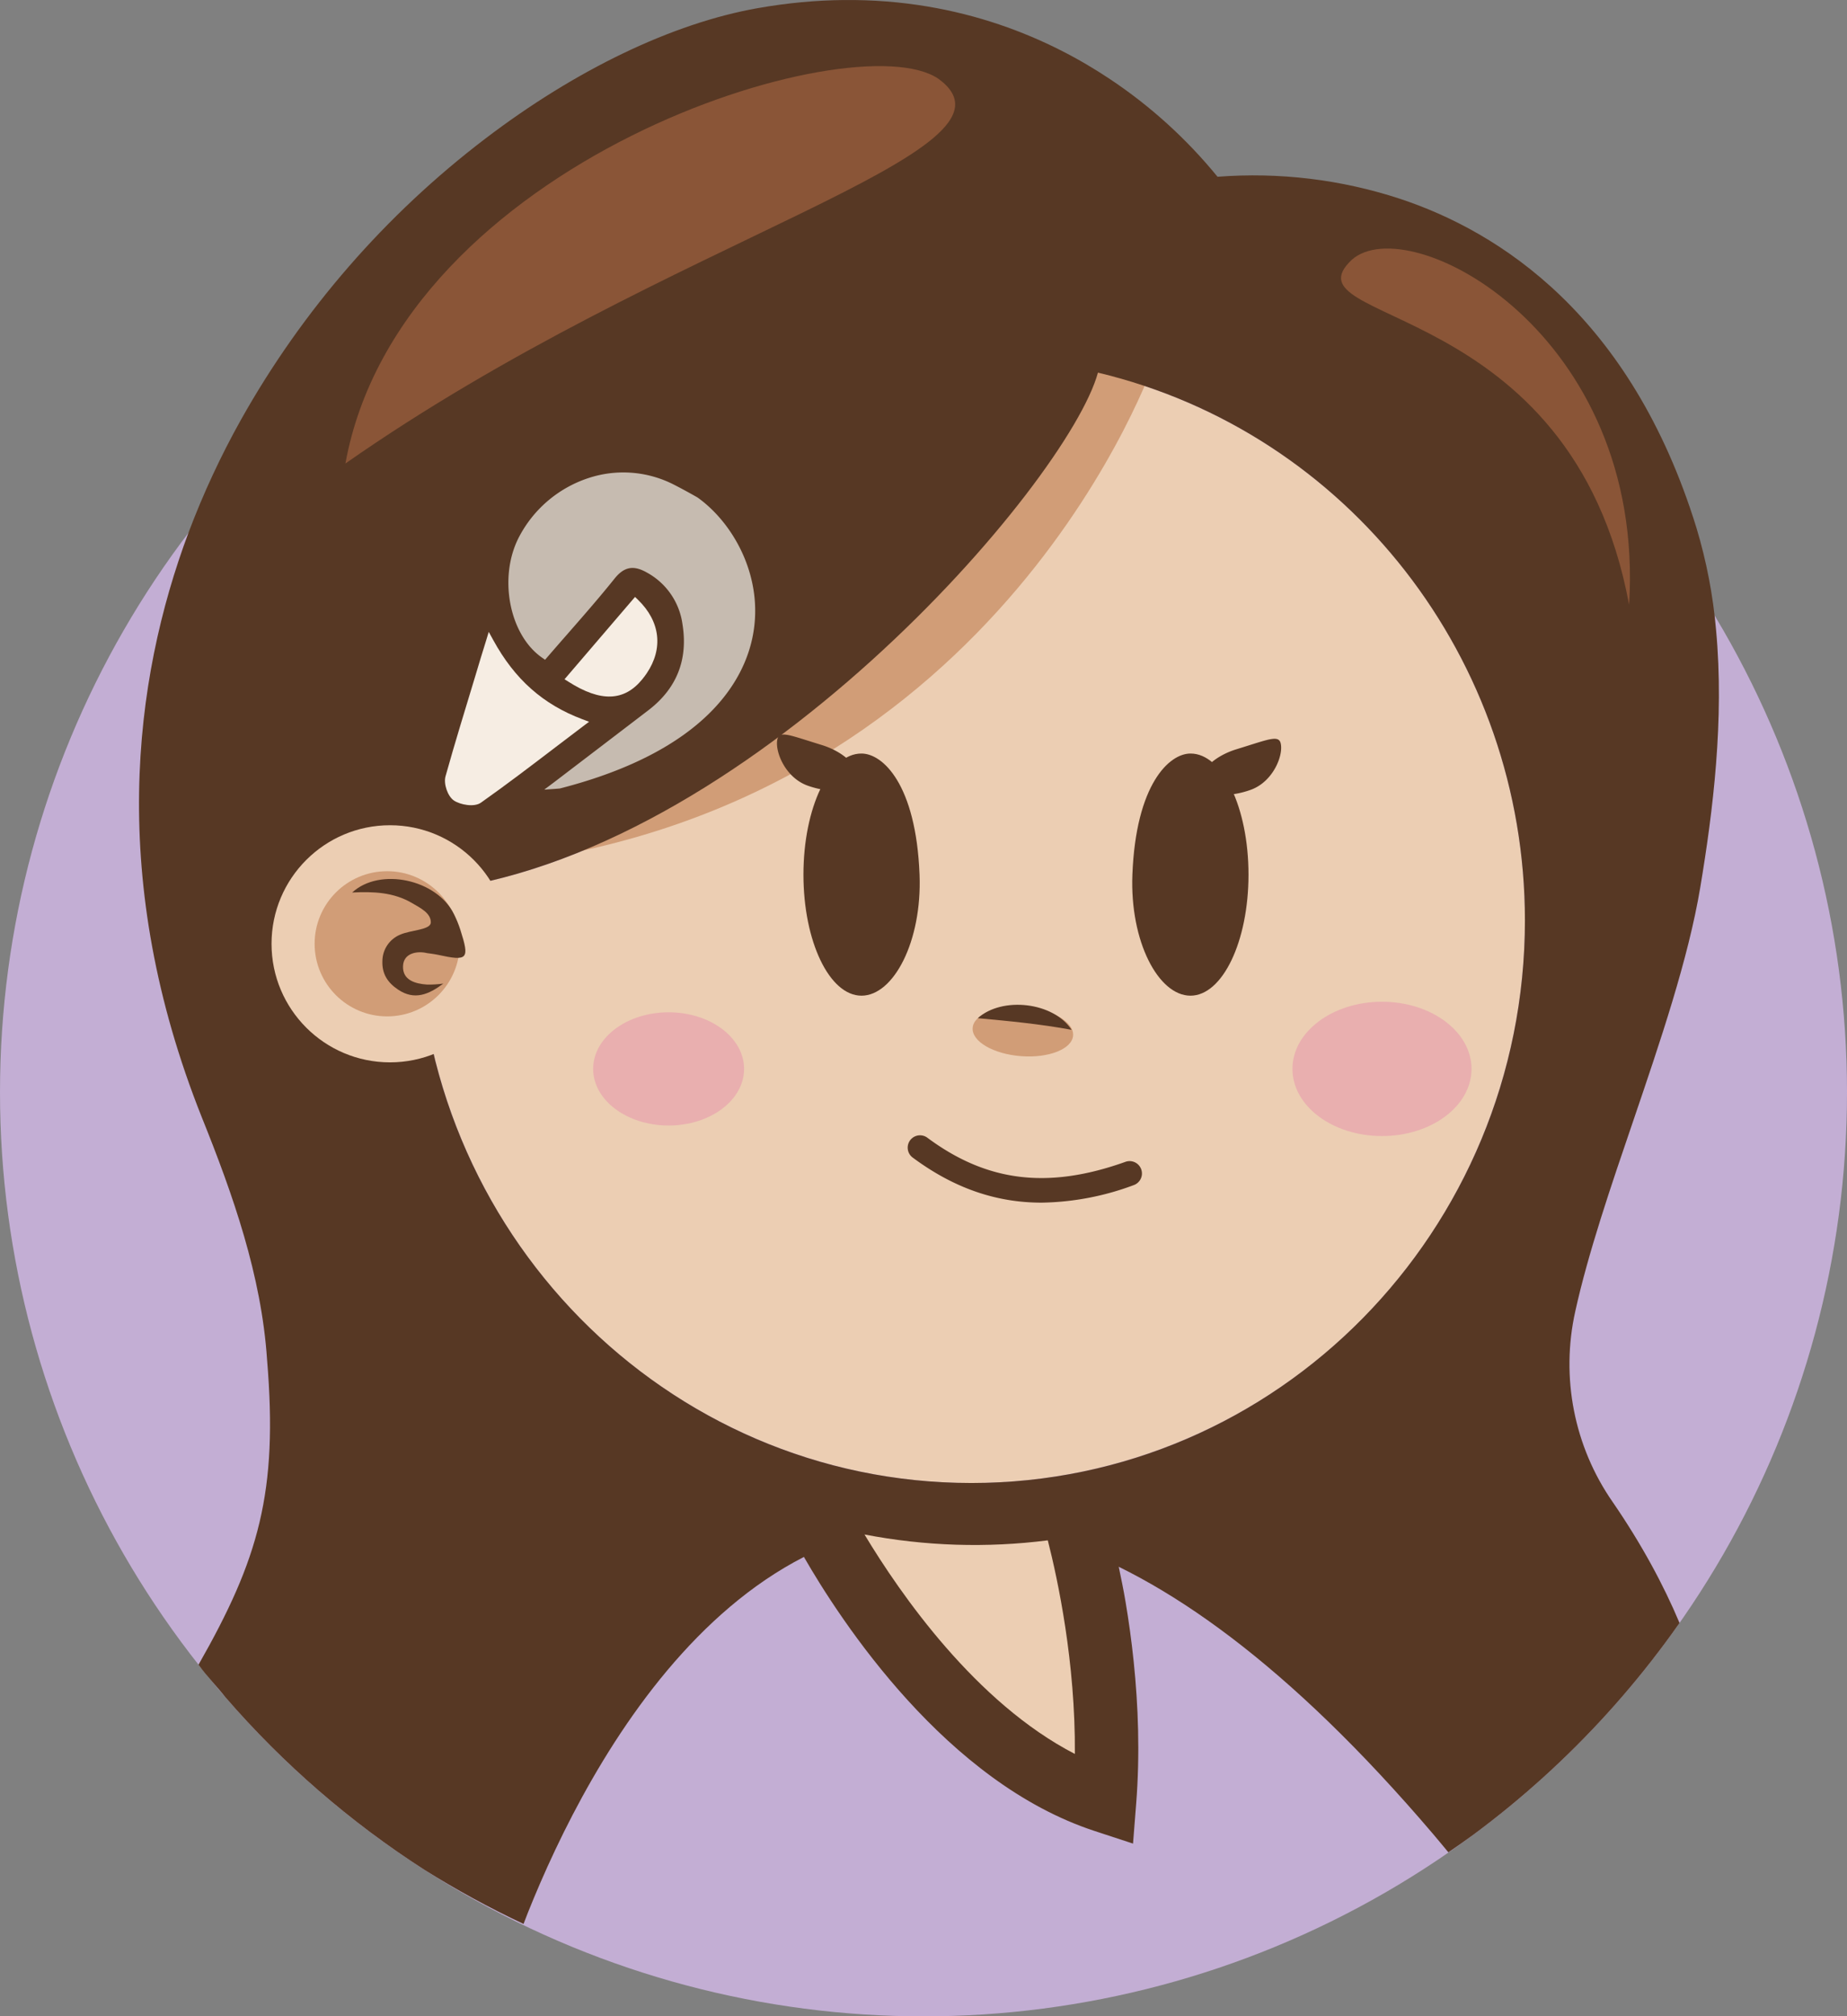 <?xml version="1.0" encoding="UTF-8" standalone="no"?>
<svg
   viewBox="0 0 523.988 571.669"
   version="1.1"
   id="svg465"
   sodipodi:docname="luharud-colores.svg"
   width="523.988"
   height="571.669"
   inkscape:version="1.3 (0e150ed6c4, 2023-07-21)"
   inkscape:export-filename="luharud-editado.svg"
   inkscape:export-xdpi="96"
   inkscape:export-ydpi="96"
   xmlns:inkscape="http://www.inkscape.org/namespaces/inkscape"
   xmlns:sodipodi="http://sodipodi.sourceforge.net/DTD/sodipodi-0.dtd"
   xmlns="http://www.w3.org/2000/svg"
   xmlns:svg="http://www.w3.org/2000/svg">
  <rect x="0" y="0" width="523.988" height="571.669" fill="#808080" stroke="none"/>
  <sodipodi:namedview
     id="namedview467"
     pagecolor="#ffffff"
     bordercolor="#000000"
     borderopacity="0.25"
     inkscape:showpageshadow="2"
     inkscape:pageopacity="0.0"
     inkscape:pagecheckerboard="0"
     inkscape:deskcolor="#d1d1d1"
     showgrid="false"
     inkscape:zoom="0.5"
     inkscape:cx="186"
     inkscape:cy="575"
     inkscape:window-width="1920"
     inkscape:window-height="1017"
     inkscape:window-x="-8"
     inkscape:window-y="-8"
     inkscape:window-maximized="1"
     inkscape:current-layer="svg465"
     showguides="true" />
  <defs
     id="defs4">
    <style
       id="style2">.cls-1{fill:#f3743d;}.cls-2,.cls-6{fill:none;stroke:#573824;stroke-linecap:round;stroke-miterlimit:10;}.cls-2{stroke-width:18px;}.cls-3{fill:#ecceb3;}.cls-12,.cls-4{fill:#573824;}.cls-5{fill:#d19d77;}.cls-6{stroke-width:7px;}.cls-7{fill:#c3aed4;}.cls-13,.cls-8{fill:#f6ede3;}.cls-9{fill:#c6bbb0;}.cls-10{fill:#f3c2c0;}.cls-11{fill:#eabc24;}.cls-12,.cls-13{fill-rule:evenodd;}.cls-14{fill:#8a5537;}</style>
  </defs>
  <circle
     style="display:inline;fill:#c3aed4;fill-opacity:1;stroke:none;stroke-width:1.012;stroke-linecap:round;stroke-linejoin:round;stroke-dasharray:none;stroke-opacity:1"
     id="circle3871"
     cx="261.994"
     cy="309.675"
     r="261.994"
     inkscape:label="fondo" />
  <path
     id="circle2881"
     style="display:inline;fill:#ecceb3;fill-opacity:1;stroke:none;stroke-width:0.944;stroke-linecap:round;stroke-linejoin:round;stroke-dasharray:none;stroke-opacity:1"
     inkscape:label="cara"
     d="m 311.484,105.646 c -8.463,31.009 -99.771,137.812 -189.795,147.043 l -2.338,-5.051 A 157.028,159.528 0 0 0 118.56,260.924 157.028,159.528 0 0 0 275.587,420.453 157.028,159.528 0 0 0 432.617,260.924 157.028,159.528 0 0 0 311.484,105.646 Z" />
  <path
     class="cls-5"
     d="m 303.735,91.74 c 0,0 -161.43,91.42 -192.61,133.54 8.6,5.66 17.49,11.37 22.17,20.55 3.14,-0.21 6.56,-0.53 10.31,-1 141.19,-17.52 184,-142.63 184,-142.63 z"
     id="path23"
     style="display:inline"
     inkscape:label="sombra copete" />
  <path
     id="path2947"
     style="display:inline"
     class="cls-4"
     inkscape:label="pelo"
     d="m 56.321,471.97 c 2.322,3.254 5.203,6.131 7.671,9.276 8.17,9.429 17.003,18.262 26.432,26.432 9.429,8.17 19.43,15.657 29.926,22.402 9.07,5.7 18.481,10.839 28.18,15.387 0.403,-1.052 0.765,-2.036 1.219,-3.172 1.068,-2.672 2.248,-5.517 3.541,-8.498 1.293,-2.981 2.699,-6.097 4.221,-9.311 1.522,-3.214 3.158,-6.527 4.912,-9.898 1.755,-3.372 3.628,-6.804 5.619,-10.258 1.991,-3.454 4.1,-6.929 6.332,-10.391 2.232,-3.461 4.586,-6.908 7.062,-10.301 1.238,-1.697 2.507,-3.381 3.807,-5.047 1.3,-1.665 2.632,-3.313 3.994,-4.938 1.362,-1.625 2.756,-3.226 4.182,-4.801 1.425,-1.575 2.881,-3.123 4.369,-4.639 1.488,-1.515 3.01,-2.999 4.562,-4.445 1.552,-1.447 3.135,-2.856 4.752,-4.225 1.617,-1.368 3.266,-2.696 4.947,-3.977 1.681,-1.281 3.394,-2.516 5.141,-3.699 1.747,-1.184 3.528,-2.315 5.34,-3.393 1.812,-1.077 3.657,-2.099 5.535,-3.061 0.004,0.005 0.008,0.009 0.012,0.014 1.318,2.28 2.789,4.77 4.561,7.592 1.974,3.144 4.226,6.575 6.74,10.182 1.257,1.803 2.579,3.65 3.967,5.527 1.387,1.877 2.84,3.786 4.355,5.709 1.515,1.923 3.095,3.863 4.734,5.805 1.64,1.942 3.34,3.888 5.102,5.82 1.761,1.933 3.583,3.852 5.463,5.748 1.88,1.896 3.817,3.767 5.812,5.598 1.995,1.831 4.047,3.621 6.154,5.359 2.108,1.738 4.271,3.425 6.488,5.043 2.217,1.618 4.489,3.169 6.812,4.639 2.324,1.47 4.7,2.858 7.127,4.152 2.427,1.294 4.906,2.493 7.434,3.584 2.528,1.091 5.104,2.072 7.729,2.932 l 10.881,3.57 0.9,-11.42 c 0.275,-3.521 0.446,-7.019 0.531,-10.477 0.085,-3.457 0.082,-6.873 0.006,-10.23 -0.077,-3.358 -0.228,-6.658 -0.438,-9.881 -0.21,-3.223 -0.479,-6.371 -0.793,-9.424 -0.314,-3.053 -0.674,-6.01 -1.064,-8.857 -0.39,-2.847 -0.812,-5.583 -1.25,-8.189 -0.627,-3.73 -1.288,-6.83 -1.941,-9.979 0.002,-0.01 -9e-5,-0.019 0.002,-0.029 2.028,0.998 4.077,2.062 6.145,3.191 2.067,1.129 4.153,2.326 6.26,3.59 2.107,1.264 4.233,2.597 6.379,4 2.146,1.403 4.311,2.875 6.496,4.42 2.185,1.545 4.392,3.163 6.617,4.854 2.225,1.691 4.469,3.454 6.734,5.295 2.265,1.841 4.55,3.758 6.855,5.752 2.305,1.994 4.631,4.064 6.977,6.215 2.346,2.151 4.711,4.382 7.098,6.693 2.386,2.312 4.794,4.704 7.221,7.18 2.427,2.476 4.874,5.036 7.342,7.68 2.468,2.644 4.956,5.373 7.465,8.189 2.509,2.816 5.04,5.719 7.59,8.711 1.432,1.679 2.885,3.452 4.33,5.188 2.417,-1.643 4.807,-3.326 7.168,-5.049 3.443,-2.554 6.823,-5.192 10.137,-7.912 3.314,-2.719 6.561,-5.52 9.738,-8.398 3.176,-2.879 6.281,-5.836 9.312,-8.867 3.031,-3.031 5.988,-6.136 8.867,-9.312 2.879,-3.177 5.679,-6.424 8.398,-9.738 2.72,-3.314 5.358,-6.694 7.912,-10.137 1.356,-1.873 2.74,-3.704 4.047,-5.612 -4.51,-10.758 -10.812,-22.435 -18.931,-34.243 -10.975,-15.755 -14.836,-35.394 -10.641,-54.131 3.62,-16.43 10.101,-35.439 16.371,-53.789 7.72,-22.66 15.7,-46.081 19.1,-66.48 3.58,-21.46 6.841,-47.47 4.461,-72.939 -0.855,-9.778 -2.712,-19.441 -5.541,-28.84 -18.6,-60.29 -56.001,-84.051 -84.141,-93.361 -16.671,-5.467 -34.258,-7.587 -51.75,-6.24 -8.724,-10.694 -19,-20.021 -30.488,-27.67 C 298.326,11.356 272.815,-0.333 239.346,0.007 h -0.002 c -7.723,0.078 -15.87,0.797 -24.43,2.312 -24.11,4.26 -51.582,17.43 -77.342,37.07 -28.23,21.507 -51.762,48.562 -69.148,79.5 -5.773,10.304 -10.764,21.028 -14.93,32.08 -15.77,42.12 -22.881,98.88 3.709,165.68 8.913,22.116 16.978,45.028 18.561,68.82 3.151,37.633 -2.361,56.526 -19.443,86.5 z M 311.483,105.646 c 70.956,16.926 121.121,81.231 121.133,155.277 6e-4,88.105 -70.305,159.53 -157.029,159.529 -86.724,-4.7e-4 -157.028,-71.425 -157.027,-159.529 1.56,-5.119 3.129,-8.234 3.129,-8.234 C 211.712,243.458 303.02,136.655 311.483,105.646 Z"
     sodipodi:nodetypes="ccsccssssssssssssssssccssssssssssssscccscssssccsssssssssssssccccccccccccccccccsscccccccccsccc" />
  <path
     id="path65"
     style="display:inline"
     class="cls-3"
     d="m 245.255,435.051 c 10.16,16.88 31.57,47.729 59.68,62.219 v -0.039 c 0.19,-25.97 -4.87,-49.52 -7.68,-60.52 -17.312,2.206 -34.864,1.646 -52,-1.66 z"
     inkscape:label="cuello" />
  <g
     id="g1267"
     style="display:inline"
     transform="translate(-158.647,-381.725)">
    <path
       class="cls-4"
       d="m 454.152,722.695 c -13.14,0 -25.13,-4.26 -36.68,-12.86 a 3.5,3.5 0 0 1 4.18,-5.61 c 16.95,12.62 34.31,14.75 56.3,6.89 a 3.503,3.503 0 0 1 2.35,6.6 77.77,77.77 0 0 1 -26.15,4.98 z"
       id="path79" />
    <ellipse
       class="cls-5"
       cx="-638.158"
       cy="498.792"
       rx="6.95"
       ry="14.29"
       transform="rotate(-85.64)"
       id="ellipse89" />
    <path
       class="cls-4"
       d="m 462.652,673.695 c -8.84,-1.64 -17.71,-2.48 -26.61,-3.3 6.93,-6.22 21.5,-4.58 26.61,3.3 z"
       id="path91" />
    <path
       class="cls-4"
       d="m 513.352,605.695 c -6.62,2.34 -12.9,1.66 -14,-1.52 -1.1,-3.18 3.25,-7.91 10,-10 4,-1.23 6.73,-2.15 8.63,-2.63 a 12,12 0 0 1 1.83,-0.34 c 1.19,-0.1 1.8,0.21 2.09,1 1.06,3.26 -1.92,11.19 -8.55,13.49 z"
       id="path67" />
    <path
       class="cls-4"
       d="m 387.832,604.485 c 6.62,2.34 12.9,1.66 14,-1.52 1.1,-3.18 -3.25,-7.91 -10,-10 -4,-1.23 -6.73,-2.15 -8.63,-2.63 a 12,12 0 0 0 -1.83,-0.34 c -1.19,-0.1 -1.8,0.21 -2.09,1 -1.06,3.23 1.92,11.16 8.55,13.49 z"
       id="path69" />
    <ellipse
       class="cls-1"
       cx="550.712"
       cy="684.775"
       rx="25.4"
       ry="19.04"
       id="ellipse71"
       style="fill:#e9afaf" />
    <ellipse
       class="cls-1"
       cx="348.332"
       cy="684.775"
       rx="21.41"
       ry="16.05"
       id="ellipse73"
       style="fill:#e9afaf" />
    <path
       class="cls-4"
       d="m 512.842,629.695 c 0,18.95 -7.38,34.32 -16.47,34.32 -9.09,0 -17.21,-15.38 -16.47,-34.32 1,-25.66 10.47,-34.33 16.47,-34.33 9.09,-0.05 16.47,15.33 16.47,34.33 z"
       id="path75" />
    <path
       class="cls-4"
       d="m 386.582,629.695 c 0,18.95 7.37,34.32 16.47,34.32 9.1,0 17.2,-15.38 16.47,-34.32 -1,-25.66 -10.47,-34.33 -16.47,-34.33 -9.1,-0.05 -16.47,15.33 -16.47,34.33 z"
       id="path77" />
  </g>
  <g
     id="g1271"
     style="display:inline"
     transform="translate(-156.463,-383.514)">
    <circle
       style="display:inline;fill:#ecceb3;fill-opacity:1;stroke:none;stroke-width:0.777;stroke-linecap:round;stroke-linejoin:round;stroke-dasharray:none;stroke-opacity:1"
       id="circle2884"
       cx="265.291"
       cy="649.305"
       r="33.611"
       inkscape:label="oreja"
       transform="translate(1.816,1.79)" />
    <circle
       class="cls-5"
       cx="266.302"
       cy="651.095"
       r="20.58"
       id="circle93" />
    <path
       class="cls-4"
       d="m 282.232,662.375 c -4.11,3.08 -8.18,4.84 -12.83,1.71 -3,-2 -4.56,-4.48 -4.46,-8 -0.009,-3.322 1.99,-6.32 5.06,-7.59 3.058,-1.324 8.495,-1.316 8.68,-3.37 0.11,-2.73 -3,-4.21 -5.31,-5.57 -5.24,-3.09 -11,-3.3 -17,-3 7.83,-7.22 24,-3.74 28.85,6.07 0.723,1.438 1.335,2.929 1.83,4.46 2.68,8.39 2.17,9 -6.31,7.14 -1.05,-0.23 -3.14,-0.49 -3.14,-0.49 -2.57,-0.64 -6.66,-0.16 -6.8,3.68 -0.16,4 3.45,5 6.82,5.24 1.542,0.023 3.083,-0.071 4.61,-0.28 z"
       id="path95"
       style="display:inline"
       sodipodi:nodetypes="cccccccccccccc" />
  </g>
  <g
     id="g1263"
     style="display:inline"
     transform="translate(-156.647,-371.725)">
    <path
       class="cls-8"
       d="m 338.912,564.245 c 0.44,-0.54 0.84,-1.08 1.21,-1.63 4.73,-7 3.87,-14.69 -2.47,-20.83 l -0.85,-0.82 -20,23.34 1.08,0.68 c 9.18,5.86 15.89,5.62 21.03,-0.74 z"
       id="path97" />
    <path
       class="cls-8"
       d="m 296.572,553.185 -1.27,-2.31 -0.77,2.53 c -1,3.24 -2,6.42 -2.92,9.57 -3,9.93 -5.91,19.31 -8.57,28.83 -0.61,2.15 0.61,5.68 2.36,6.87 1.75,1.19 5.77,2 7.71,0.6 7.21,-5.09 14.2,-10.42 21.61,-16.07 q 3.65,-2.78 7.43,-5.64 l 1.61,-1.21 -1.89,-0.71 c -11.17,-4.2 -19.21,-11.33 -25.3,-22.46 z"
       id="path99" />
    <path
       class="cls-9"
       d="m 354.512,512.755 c -2.21,-1.26 -4.44,-2.48 -6.71,-3.64 a 31.49,31.49 0 0 0 -24.21,-1.85 34.27,34.27 0 0 0 -19.82,16.94 c -5.78,11.38 -2.59,27.6 6.69,34 l 0.82,0.57 0.65,-0.75 q 2.8,-3.24 5.63,-6.46 c 4.46,-5.1 9.09,-10.38 13.41,-15.77 2.72,-3.4 5.39,-3.91 9.2,-1.74 a 19.69,19.69 0 0 1 10.09,14.64 c 1.62,10 -1.6,18.17 -9.56,24.31 -3.29,2.53 -23.94,18.27 -26.65,20.34 l -3,2.25 3.71,-0.26 0.71,-0.06 c 42,-10.78 52.45,-31.2 54.76,-43.4 3.15,-16.47 -5.46,-31.83 -15.72,-39.12 z"
       id="path101" />
  </g>
  <g
     id="g1258"
     style="display:inline"
     transform="translate(-158.647,-381.725)">
    <path
       class="cls-14"
       d="m 256.642,513.135 c 92.13,-64.44 196.67,-88.39 168.22,-109.08 -23.82,-16.25 -152.58,23.16 -168.22,109.08 z"
       id="path266" />
    <path
       class="cls-14"
       d="m 620.822,553.195 c -16.31,-87.77 -98.29,-79.18 -78.73,-97.77 16.19,-14.6 83.49,20.68 78.73,97.77 z"
       id="path268" />
  </g>
</svg>
